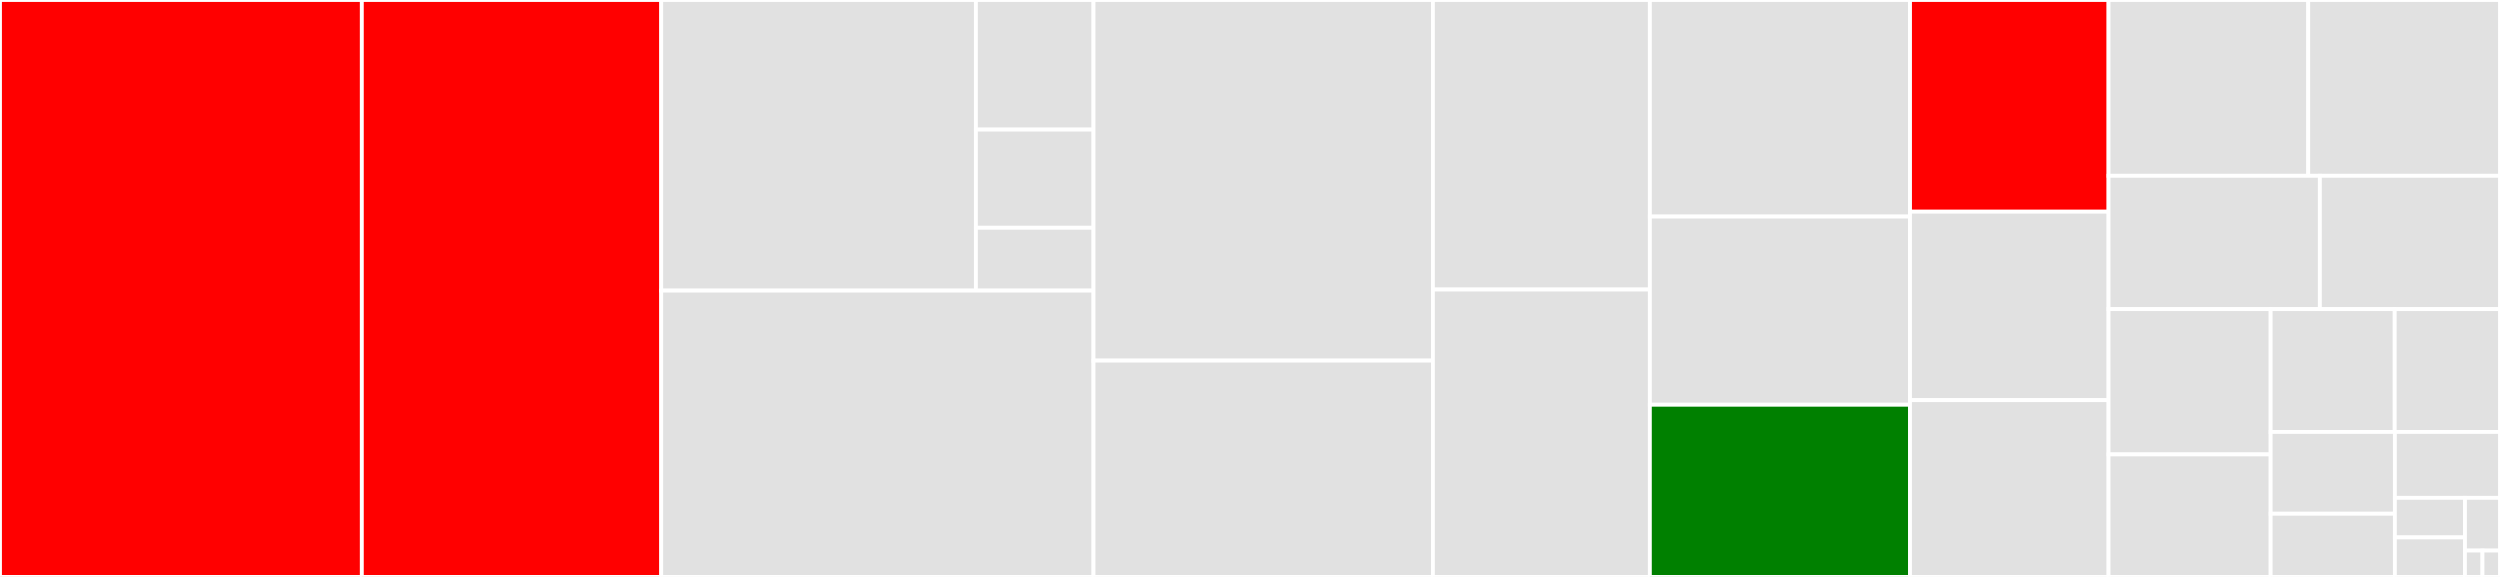 <svg baseProfile="full" width="650" height="150" viewBox="0 0 650 150" version="1.1"
xmlns="http://www.w3.org/2000/svg" xmlns:ev="http://www.w3.org/2001/xml-events"
xmlns:xlink="http://www.w3.org/1999/xlink">

<rect x="0" y="0" width="650" height="150" fill="#333333" stroke="none"/>

<style>rect.s{mask:url(#mask);}</style>
<defs>
  <pattern id="white" width="4" height="4" patternUnits="userSpaceOnUse" patternTransform="rotate(45)">
    <rect width="2" height="2" transform="translate(0,0)" fill="white"></rect>
  </pattern>
  <mask id="mask">
    <rect x="0" y="0" width="100%" height="100%" fill="url(#white)"></rect>
  </mask>
</defs>

<rect x="0" y="0" width="94.076" height="150.0" fill="red" stroke="white" stroke-width="1" class=" tooltipped" data-content="app.py"><title>app.py</title></rect>
<rect x="94.076" y="0" width="77.842" height="150.0" fill="red" stroke="white" stroke-width="1" class=" tooltipped" data-content="server.py"><title>server.py</title></rect>
<rect x="171.918" y="0" width="81.815" height="75.556" fill="#e1e1e1" stroke="white" stroke-width="1" class=" tooltipped" data-content="mixins/routes.py"><title>mixins/routes.py</title></rect>
<rect x="253.733" y="0" width="30.577" height="33.694" fill="#e1e1e1" stroke="white" stroke-width="1" class=" tooltipped" data-content="mixins/listeners.py"><title>mixins/listeners.py</title></rect>
<rect x="253.733" y="33.694" width="30.577" height="25.526" fill="#e1e1e1" stroke="white" stroke-width="1" class=" tooltipped" data-content="mixins/middleware.py"><title>mixins/middleware.py</title></rect>
<rect x="253.733" y="59.219" width="30.577" height="16.336" fill="#e1e1e1" stroke="white" stroke-width="1" class=" tooltipped" data-content="mixins/exceptions.py"><title>mixins/exceptions.py</title></rect>
<rect x="171.918" y="75.556" width="112.392" height="74.444" fill="#e1e1e1" stroke="white" stroke-width="1" class=" tooltipped" data-content="request.py"><title>request.py</title></rect>
<rect x="284.31" y="0" width="88.248" height="93.75" fill="#e1e1e1" stroke="white" stroke-width="1" class=" tooltipped" data-content="http.py"><title>http.py</title></rect>
<rect x="284.31" y="93.75" width="88.248" height="56.25" fill="#e1e1e1" stroke="white" stroke-width="1" class=" tooltipped" data-content="asgi.py"><title>asgi.py</title></rect>
<rect x="372.558" y="0" width="56.404" height="75.277" fill="#e1e1e1" stroke="white" stroke-width="1" class=" tooltipped" data-content="response.py"><title>response.py</title></rect>
<rect x="372.558" y="75.277" width="56.404" height="74.723" fill="#e1e1e1" stroke="white" stroke-width="1" class=" tooltipped" data-content="errorpages.py"><title>errorpages.py</title></rect>
<rect x="428.963" y="0" width="67.643" height="56.308" fill="#e1e1e1" stroke="white" stroke-width="1" class=" tooltipped" data-content="worker.py"><title>worker.py</title></rect>
<rect x="428.963" y="56.308" width="67.643" height="48.923" fill="#e1e1e1" stroke="white" stroke-width="1" class=" tooltipped" data-content="headers.py"><title>headers.py</title></rect>
<rect x="428.963" y="105.231" width="67.643" height="44.769" fill="green" stroke="white" stroke-width="1" class=" tooltipped" data-content="handlers.py"><title>handlers.py</title></rect>
<rect x="496.606" y="0" width="51.617" height="55.04" fill="red" stroke="white" stroke-width="1" class=" tooltipped" data-content="websocket.py"><title>websocket.py</title></rect>
<rect x="496.606" y="55.04" width="51.617" height="48.992" fill="#e1e1e1" stroke="white" stroke-width="1" class=" tooltipped" data-content="exceptions.py"><title>exceptions.py</title></rect>
<rect x="496.606" y="104.032" width="51.617" height="45.968" fill="#e1e1e1" stroke="white" stroke-width="1" class=" tooltipped" data-content="router.py"><title>router.py</title></rect>
<rect x="548.223" y="0" width="51.913" height="45.706" fill="#e1e1e1" stroke="white" stroke-width="1" class=" tooltipped" data-content="cookies.py"><title>cookies.py</title></rect>
<rect x="600.136" y="0" width="49.864" height="45.706" fill="#e1e1e1" stroke="white" stroke-width="1" class=" tooltipped" data-content="blueprints.py"><title>blueprints.py</title></rect>
<rect x="548.223" y="45.706" width="54.942" height="34.663" fill="#e1e1e1" stroke="white" stroke-width="1" class=" tooltipped" data-content="reloader_helpers.py"><title>reloader_helpers.py</title></rect>
<rect x="603.165" y="45.706" width="46.835" height="34.663" fill="#e1e1e1" stroke="white" stroke-width="1" class=" tooltipped" data-content="__main__.py"><title>__main__.py</title></rect>
<rect x="548.223" y="80.368" width="42.146" height="37.779" fill="#e1e1e1" stroke="white" stroke-width="1" class=" tooltipped" data-content="config.py"><title>config.py</title></rect>
<rect x="548.223" y="118.147" width="42.146" height="31.853" fill="#e1e1e1" stroke="white" stroke-width="1" class=" tooltipped" data-content="views.py"><title>views.py</title></rect>
<rect x="590.368" y="80.368" width="32.26" height="31.936" fill="#e1e1e1" stroke="white" stroke-width="1" class=" tooltipped" data-content="blueprint_group.py"><title>blueprint_group.py</title></rect>
<rect x="622.628" y="80.368" width="27.372" height="31.936" fill="#e1e1e1" stroke="white" stroke-width="1" class=" tooltipped" data-content="compat.py"><title>compat.py</title></rect>
<rect x="590.368" y="112.305" width="32.3" height="21.264" fill="#e1e1e1" stroke="white" stroke-width="1" class=" tooltipped" data-content="helpers.py"><title>helpers.py</title></rect>
<rect x="590.368" y="133.569" width="32.3" height="16.431" fill="#e1e1e1" stroke="white" stroke-width="1" class=" tooltipped" data-content="base.py"><title>base.py</title></rect>
<rect x="622.669" y="112.305" width="27.331" height="17.134" fill="#e1e1e1" stroke="white" stroke-width="1" class=" tooltipped" data-content="utils.py"><title>utils.py</title></rect>
<rect x="622.669" y="129.439" width="18.221" height="10.281" fill="#e1e1e1" stroke="white" stroke-width="1" class=" tooltipped" data-content="log.py"><title>log.py</title></rect>
<rect x="622.669" y="139.719" width="18.221" height="10.281" fill="#e1e1e1" stroke="white" stroke-width="1" class=" tooltipped" data-content="models/futures.py"><title>models/futures.py</title></rect>
<rect x="640.89" y="129.439" width="9.11" height="13.707" fill="#e1e1e1" stroke="white" stroke-width="1" class=" tooltipped" data-content="__init__.py"><title>__init__.py</title></rect>
<rect x="640.89" y="143.146" width="4.555" height="6.854" fill="#e1e1e1" stroke="white" stroke-width="1" class=" tooltipped" data-content="constants.py"><title>constants.py</title></rect>
<rect x="645.445" y="143.146" width="4.555" height="6.854" fill="#e1e1e1" stroke="white" stroke-width="1" class=" tooltipped" data-content="__version__.py"><title>__version__.py</title></rect>
</svg>